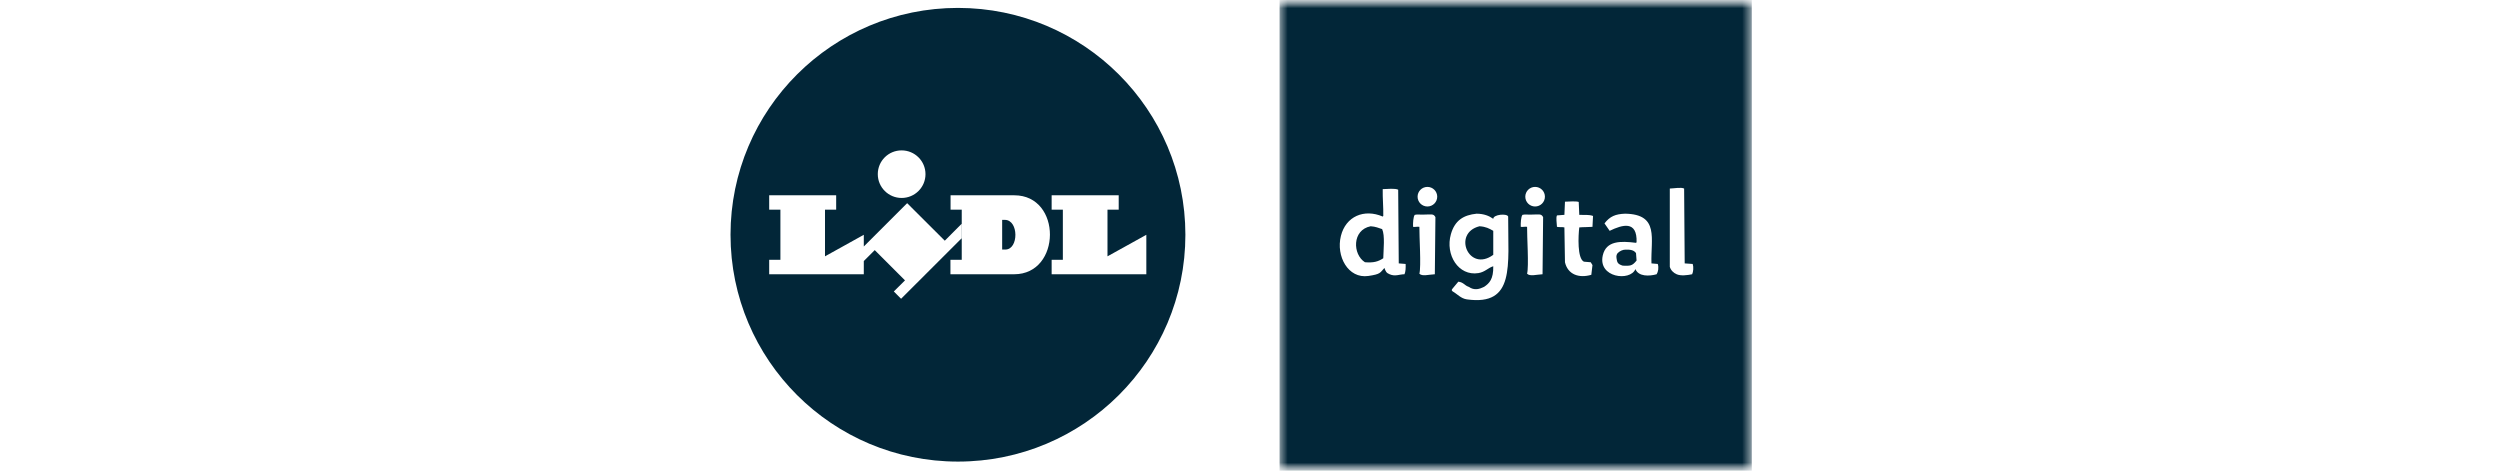 <?xml version="1.0" encoding="UTF-8"?> <svg xmlns="http://www.w3.org/2000/svg" xmlns:xlink="http://www.w3.org/1999/xlink" width="154px" height="29px" viewBox="0 0 154 29" version="1.1"><title>logo/lidl</title><defs><rect id="path-1" x="0" y="0" width="154" height="29"></rect><polygon id="path-3" points="0 0 29.09 0 29.09 29.013 0 29.013"></polygon></defs><g id="logo/lidl" stroke="none" stroke-width="1" fill="none" fill-rule="evenodd"><mask id="mask-2" fill="white"><use xlink:href="#path-1"></use></mask><g id="logo-container-2"></g><g id="lidl-digital" mask="url(#mask-2)"><g transform="translate(45, -0)" id="Group-14"><g transform="translate(-0, 0)"><path d="M16.898,13.544 L16.733,13.544 L16.733,15.372 L16.93,15.372 L16.93,15.372 C17.76,15.372 17.76,13.544 16.898,13.544" id="Fill-1" fill="#022638"></path><path d="M27.133,14.595 C27.133,14.551 27.136,14.508 27.136,14.463 L27.136,14.465 C27.136,14.509 27.133,14.552 27.133,14.595 L27.133,14.595 Z M25.614,16.894 L19.781,16.894 L19.781,16.002 L20.472,16.002 L20.472,12.917 L19.781,12.917 L19.781,12.03 L23.912,12.03 L23.912,12.917 L23.221,12.917 L23.221,15.79 L25.614,14.463 L25.614,16.894 Z M17.474,16.894 L13.547,16.894 L13.547,16.002 L14.243,16.002 L14.243,12.917 L13.555,12.917 L13.555,12.03 L17.482,12.03 C20.427,12.03 20.39,16.894 17.474,16.894 L17.474,16.894 Z M10.059,17.955 L10.748,17.271 L8.884,15.407 L8.21,16.08 L8.21,16.894 L2.382,16.894 L2.382,16.002 L3.073,16.002 L3.073,12.917 L2.382,12.917 L2.382,12.03 L6.508,12.03 L6.508,12.917 L5.82,12.917 L5.82,15.79 L8.21,14.463 L8.21,15.184 L10.881,12.515 L13.198,14.826 L13.199,14.827 L14.235,13.787 L14.235,14.68 L10.507,18.404 L10.059,17.955 Z M9.072,10.724 C9.072,9.917 9.727,9.264 10.536,9.264 L10.541,9.264 C11.352,9.264 12.01,9.92 12.01,10.729 C12.01,11.538 11.352,12.194 10.541,12.194 C9.73,12.194 9.072,11.538 9.072,10.729 L9.072,10.724 Z M14.013,0.487 L14.013,0.487 L14.01,0.487 C6.273,0.487 0,6.743 0,14.46 C0,22.178 6.273,28.434 14.01,28.434 C21.747,28.434 28.019,22.179 28.02,14.463 C28.019,6.746 21.749,0.491 14.013,0.487 L14.013,0.487 Z" id="Fill-3" fill="#022638"></path><path d="M55.117,15.379 C54.979,15.378 54.792,15.45 54.648,15.591 C54.581,15.673 54.554,15.777 54.578,15.908 C54.616,16.133 54.616,16.263 54.966,16.366 C55.414,16.375 55.533,16.4 55.813,16.049 C55.801,15.896 55.789,15.744 55.778,15.591 C55.648,15.406 55.439,15.367 55.117,15.379" id="Fill-5" fill="#022638"></path><path d="M39.434,13.937 C38.273,14.165 38.32,15.679 39.081,16.154 C39.608,16.194 39.884,16.122 40.21,15.908 C40.22,15.382 40.322,14.508 40.14,14.113 C39.919,14.04 39.736,13.958 39.434,13.937" id="Fill-7" fill="#022638"></path><path d="M46.985,15.697 L46.985,14.219 C46.735,14.076 46.533,13.963 46.138,13.937 C44.442,14.359 45.479,16.807 46.985,15.697" id="Fill-9" fill="#022638"></path><g id="Group-13" transform="translate(33.821, 0)"><mask id="mask-4" fill="white"><use xlink:href="#path-3"></use></mask><g id="Clip-12"></g><path d="M25.415,16.894 C25.132,16.954 24.713,17.007 24.462,16.894 C24.263,16.81 24.099,16.646 24.039,16.436 L24.039,11.614 C24.34,11.605 24.726,11.522 24.921,11.614 C24.932,13.128 24.944,14.712 24.956,16.225 C25.121,16.236 25.286,16.248 25.45,16.26 C25.512,16.449 25.488,16.749 25.415,16.894 L25.415,16.894 Z M23.227,16.894 C22.787,17.019 22.114,17.05 21.921,16.577 C21.598,17.352 19.599,17.106 19.91,15.732 C20.117,14.82 21.013,14.839 21.957,14.958 C21.969,14.946 21.981,14.934 21.992,14.923 C22.039,13.559 21.111,13.843 20.333,14.219 C20.228,14.066 20.122,13.914 20.016,13.761 C20.348,13.325 20.696,13.184 21.286,13.163 C23.411,13.197 22.855,14.713 22.909,16.225 C23.039,16.236 23.168,16.248 23.298,16.26 C23.371,16.49 23.322,16.745 23.227,16.894 L23.227,16.894 Z M19.275,13.973 C19.016,13.996 18.722,13.984 18.463,14.008 C18.399,14.524 18.333,15.92 18.746,16.119 C18.887,16.131 19.028,16.143 19.169,16.155 C19.204,16.213 19.24,16.272 19.275,16.33 C19.252,16.53 19.228,16.729 19.204,16.928 C18.432,17.155 17.753,16.903 17.581,16.155 C17.569,15.439 17.558,14.723 17.546,14.008 C17.393,13.973 17.24,14.008 17.088,13.973 C17.078,13.73 17.016,13.414 17.088,13.269 C17.217,13.257 17.417,13.245 17.546,13.234 L17.581,12.424 C17.831,12.411 18.283,12.384 18.428,12.439 C18.44,12.685 18.451,12.987 18.463,13.234 C18.734,13.253 19.049,13.204 19.31,13.303 C19.298,13.48 19.287,13.796 19.275,13.973 L19.275,13.973 Z M11.541,18.442 C11.167,18.39 10.946,18.108 10.659,17.949 C10.588,17.87 10.588,17.87 10.659,17.773 L11.012,17.351 C11.343,17.392 11.399,17.588 11.647,17.667 C12.003,17.913 12.323,17.807 12.603,17.667 C12.92,17.456 13.18,17.195 13.164,16.401 C12.839,16.5 12.658,16.757 12.247,16.823 C11.021,17.02 10.195,15.698 10.553,14.43 C10.798,13.566 11.339,13.245 12.141,13.163 C12.588,13.169 12.905,13.294 13.164,13.48 C13.164,13.208 14.015,13.134 14.082,13.339 C14.071,16.37 14.517,18.854 11.541,18.442 L11.541,18.442 Z M15.741,12.72 C15.408,12.72 15.137,12.45 15.137,12.116 C15.137,11.783 15.408,11.513 15.741,11.513 C16.075,11.513 16.346,11.783 16.346,12.116 C16.346,12.45 16.075,12.72 15.741,12.72 L15.741,12.72 Z M16.2,16.894 C15.836,16.911 15.415,17.041 15.247,16.859 C15.366,16.431 15.236,14.51 15.247,13.973 C15.13,13.949 14.977,13.996 14.859,13.973 C14.846,13.771 14.869,13.331 14.965,13.234 C15.129,13.198 15.227,13.224 15.436,13.221 C16.01,13.217 16.112,13.147 16.235,13.374 C16.223,14.535 16.211,15.732 16.2,16.894 L16.2,16.894 Z M9.107,12.72 C8.773,12.72 8.502,12.45 8.502,12.116 C8.502,11.783 8.773,11.513 9.107,11.513 C9.441,11.513 9.712,11.783 9.712,12.116 C9.712,12.45 9.441,12.72 9.107,12.72 L9.107,12.72 Z M9.565,16.894 C9.202,16.911 8.78,17.041 8.613,16.859 C8.731,16.431 8.602,14.51 8.613,13.973 C8.495,13.949 8.342,13.996 8.224,13.973 C8.212,13.771 8.234,13.331 8.331,13.234 C8.495,13.198 8.593,13.224 8.801,13.221 C9.376,13.217 9.477,13.147 9.601,13.374 C9.589,14.535 9.577,15.732 9.565,16.894 L9.565,16.894 Z M7.695,16.894 C7.389,16.894 7.125,17.047 6.778,16.894 C6.572,16.811 6.536,16.716 6.46,16.506 C6.181,16.809 6.224,16.889 5.472,16.999 C4.22,17.183 3.469,15.779 3.778,14.535 C4.078,13.329 5.206,12.846 6.354,13.339 L6.389,13.303 C6.401,12.741 6.343,12.213 6.354,11.65 C6.655,11.64 7.112,11.592 7.307,11.685 C7.319,13.198 7.331,14.712 7.342,16.225 C7.484,16.236 7.625,16.248 7.766,16.26 C7.775,16.503 7.766,16.748 7.695,16.894 L7.695,16.894 Z M0,29.013 L29.09,29.013 L29.09,0 L0,0 L0,29.013 Z" id="Fill-11" fill="#022638" mask="url(#mask-4)"></path></g></g></g></g></g></svg> 
